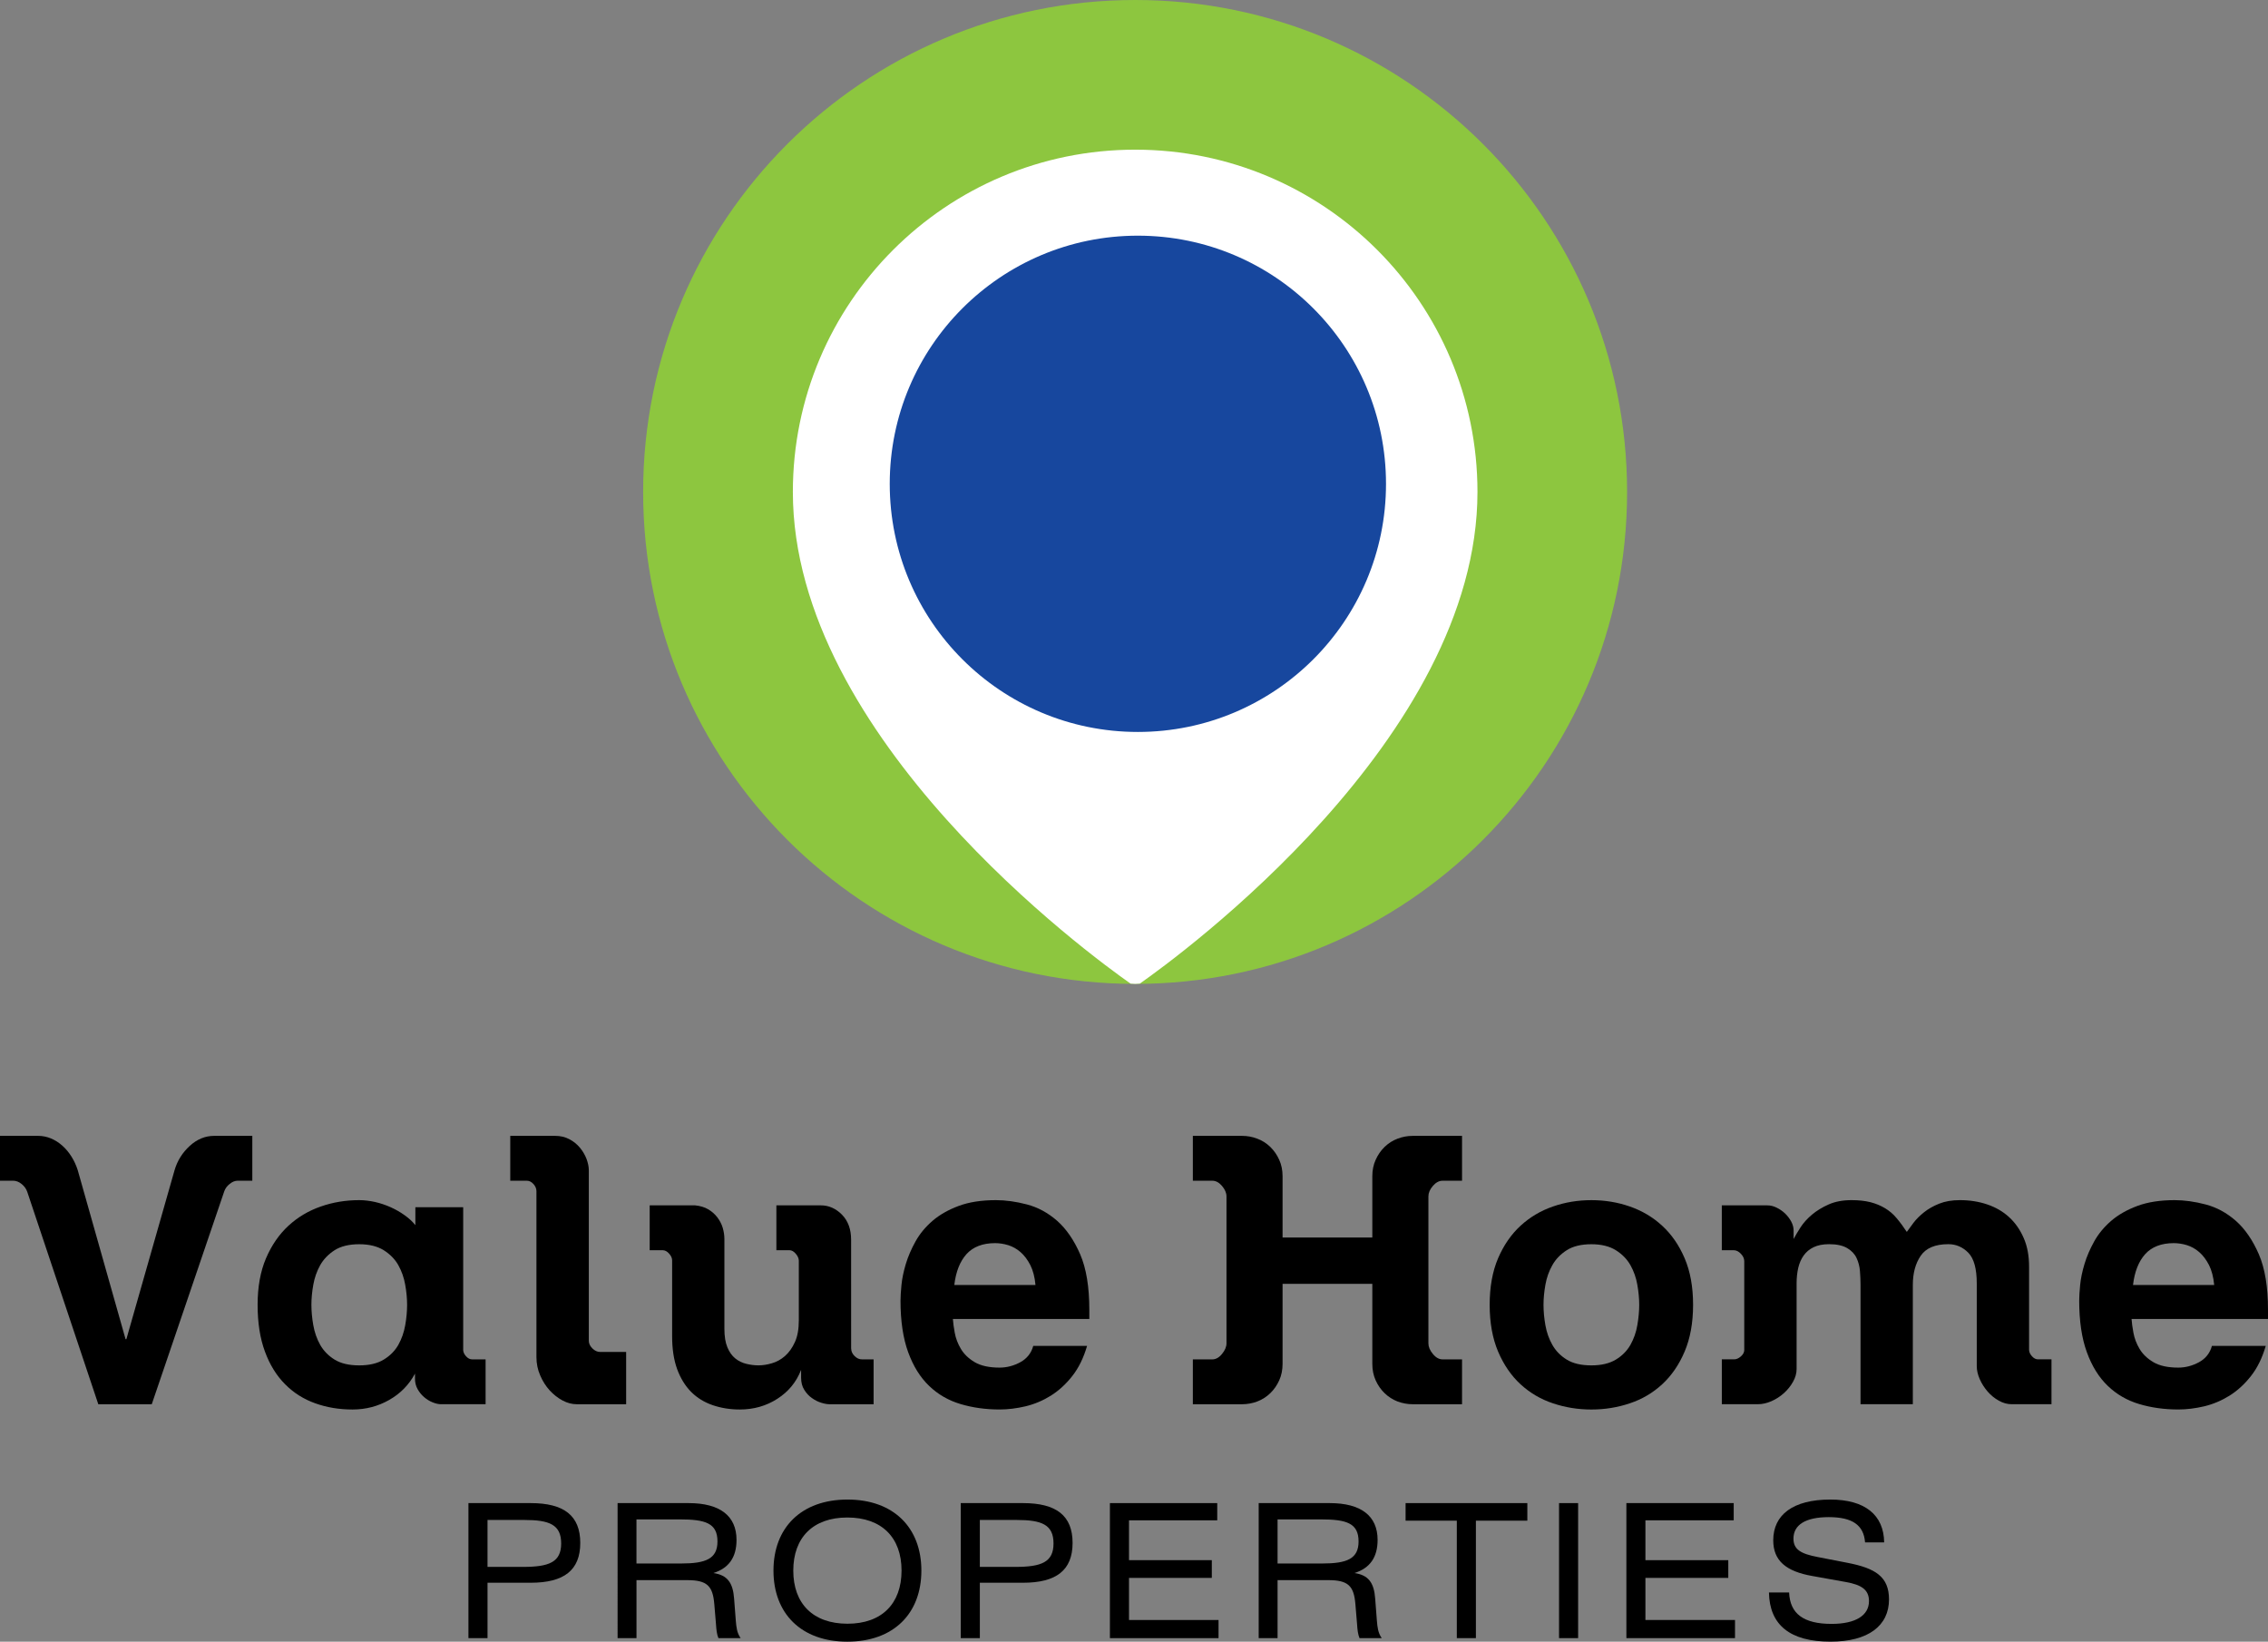 <?xml version="1.0" encoding="utf-8"?>
<!-- Generator: Adobe Illustrator 16.0.0, SVG Export Plug-In . SVG Version: 6.00 Build 0)  -->
<!DOCTYPE svg PUBLIC "-//W3C//DTD SVG 1.1 Tiny//EN" "http://www.w3.org/Graphics/SVG/1.1/DTD/svg11-tiny.dtd">
<svg version="1.1" baseProfile="tiny" id="Layer_1" xmlns="http://www.w3.org/2000/svg" xmlns:xlink="http://www.w3.org/1999/xlink"
	 x="0px" y="0px" width="140px" height="101.34px" viewBox="0 0 140 101.34" xml:space="preserve">
<rect x="0" y="0" width="140" height="101.34" fill="#808080" stroke="none"/>
<g>
	<g>
		<path fill="#8DC63F" d="M100.438,30.368c0,16.769-13.599,30.368-30.364,30.368c-16.772,0-30.374-13.599-30.374-30.368
			C39.7,13.592,53.302,0,70.074,0C86.84,0,100.438,13.592,100.438,30.368z"/>
		<path fill="#FFFFFF" d="M70.074,9.239c-11.673,0-21.132,9.458-21.132,21.128c0,15.208,18.351,28.6,20.845,30.351
			c0.097,0,0.19,0.017,0.287,0.017s0.189-0.017,0.286-0.017c2.495-1.751,20.842-15.144,20.842-30.351
			C91.202,18.698,81.744,9.239,70.074,9.239z"/>
		<path fill="#17479E" d="M85.556,29.869c0,8.46-6.857,15.314-15.32,15.314c-8.461,0-15.314-6.854-15.314-15.314
			c0-8.463,6.854-15.321,15.314-15.321C78.698,14.548,85.556,21.405,85.556,29.869z"/>
	</g>
	<g>
		<path d="M14.677,72.885c-0.171,0-0.335,0.064-0.496,0.196c-0.165,0.129-0.274,0.28-0.335,0.45L9.368,86.683h-3.3L1.684,73.577
			c-0.061-0.184-0.177-0.349-0.344-0.486c-0.171-0.139-0.348-0.206-0.531-0.206H0v-2.769h2.354c0.277,0,0.544,0.055,0.795,0.16
			c0.254,0.106,0.489,0.258,0.705,0.451s0.402,0.419,0.566,0.68c0.161,0.261,0.287,0.537,0.38,0.83l2.952,10.431H7.8l2.975-10.431
			c0.17-0.583,0.483-1.085,0.937-1.5c0.454-0.415,0.956-0.621,1.51-0.621h2.353v2.769H14.677z"/>
		<path d="M28.59,83.315c0,0.138,0.058,0.273,0.174,0.402c0.116,0.132,0.242,0.196,0.38,0.196h0.831v2.769h-2.746
			c-0.154,0-0.325-0.036-0.518-0.113c-0.193-0.077-0.37-0.187-0.531-0.325c-0.161-0.138-0.296-0.302-0.402-0.495
			c-0.109-0.193-0.161-0.402-0.161-0.635v-0.321c-0.37,0.691-0.901,1.232-1.593,1.625c-0.692,0.394-1.446,0.59-2.263,0.59
			c-0.831,0-1.6-0.129-2.305-0.384c-0.708-0.251-1.33-0.644-1.857-1.175c-0.531-0.531-0.947-1.204-1.246-2.019
			c-0.302-0.817-0.451-1.777-0.451-2.885s0.174-2.066,0.519-2.874c0.348-0.809,0.808-1.475,1.384-2.006s1.243-0.927,1.996-1.188
			c0.753-0.264,1.545-0.393,2.375-0.393c0.309,0,0.631,0.039,0.972,0.113c0.338,0.077,0.66,0.187,0.969,0.325
			c0.306,0.138,0.596,0.303,0.863,0.495c0.271,0.193,0.489,0.396,0.66,0.612v-1.107h2.952V83.315z M25.13,80.546
			c0-0.386-0.039-0.798-0.116-1.235c-0.077-0.438-0.219-0.841-0.425-1.211c-0.209-0.37-0.509-0.676-0.901-0.924
			c-0.393-0.245-0.895-0.37-1.513-0.37c-0.631,0-1.136,0.125-1.522,0.37c-0.383,0.248-0.679,0.554-0.889,0.924
			c-0.206,0.37-0.348,0.772-0.425,1.211c-0.078,0.438-0.116,0.85-0.116,1.235c0,0.399,0.039,0.818,0.116,1.256
			c0.077,0.441,0.219,0.844,0.425,1.214c0.209,0.367,0.505,0.673,0.889,0.911c0.386,0.238,0.892,0.357,1.522,0.357
			c0.618,0,1.121-0.119,1.513-0.357s0.692-0.544,0.901-0.911c0.206-0.37,0.348-0.772,0.425-1.214
			C25.091,81.364,25.13,80.945,25.13,80.546z"/>
		<path d="M36.346,82.761c0,0.168,0.071,0.325,0.219,0.474c0.145,0.145,0.303,0.219,0.473,0.219h1.613v3.229h-3.045
			c-0.293,0-0.583-0.074-0.876-0.229c-0.293-0.155-0.557-0.364-0.798-0.625c-0.238-0.261-0.435-0.569-0.586-0.924
			c-0.154-0.351-0.232-0.728-0.232-1.13V73.531c0-0.154-0.061-0.303-0.183-0.44c-0.125-0.139-0.264-0.206-0.416-0.206h-1.017v-2.769
			h2.769c0.325,0,0.618,0.067,0.879,0.206c0.261,0.138,0.479,0.315,0.657,0.531c0.177,0.215,0.312,0.447,0.405,0.691
			c0.09,0.248,0.139,0.477,0.139,0.692V82.761z"/>
		<path d="M52.542,83.244c0,0.171,0.07,0.325,0.209,0.464c0.139,0.138,0.29,0.206,0.461,0.206h0.714v2.769h-2.723
			c-0.139,0-0.307-0.029-0.506-0.091c-0.199-0.061-0.393-0.157-0.576-0.289c-0.187-0.129-0.345-0.3-0.474-0.509
			c-0.132-0.206-0.196-0.457-0.196-0.75v-0.483c-0.293,0.754-0.782,1.349-1.468,1.787c-0.683,0.44-1.455,0.66-2.318,0.66
			c-0.599,0-1.158-0.091-1.674-0.268c-0.515-0.177-0.956-0.447-1.326-0.817c-0.367-0.37-0.657-0.841-0.866-1.407
			c-0.206-0.569-0.309-1.246-0.309-2.031v-4.684c0-0.139-0.062-0.277-0.187-0.416c-0.122-0.138-0.254-0.209-0.393-0.209h-0.805
			v-2.769h2.813c0.309,0.032,0.573,0.112,0.795,0.241c0.225,0.132,0.412,0.296,0.566,0.496c0.154,0.203,0.264,0.415,0.335,0.647
			c0.067,0.231,0.103,0.46,0.103,0.691v5.537c0,0.48,0.062,0.863,0.187,1.156c0.123,0.293,0.284,0.518,0.483,0.679
			s0.428,0.274,0.683,0.335c0.251,0.062,0.502,0.094,0.747,0.094c0.264,0,0.54-0.042,0.833-0.129
			c0.29-0.084,0.561-0.231,0.806-0.447c0.247-0.216,0.45-0.503,0.611-0.856c0.164-0.351,0.244-0.805,0.244-1.358v-3.67
			c0-0.139-0.064-0.28-0.187-0.429c-0.122-0.145-0.254-0.219-0.393-0.219h-0.805v-2.769h2.746c0.489,0,0.924,0.193,1.304,0.576
			c0.377,0.387,0.563,0.901,0.563,1.545V83.244z"/>
		<path d="M67.103,83.083c-0.216,0.74-0.519,1.358-0.911,1.857c-0.393,0.502-0.834,0.905-1.326,1.214
			c-0.492,0.306-1.011,0.524-1.559,0.657c-0.547,0.128-1.081,0.196-1.603,0.196c-0.863,0-1.668-0.113-2.411-0.335
			c-0.747-0.223-1.395-0.596-1.938-1.12c-0.547-0.521-0.979-1.214-1.294-2.077c-0.315-0.862-0.474-1.922-0.474-3.184
			c0-0.248,0.02-0.569,0.059-0.969c0.038-0.399,0.129-0.831,0.267-1.294c0.139-0.461,0.338-0.925,0.6-1.395
			c0.261-0.47,0.611-0.892,1.049-1.271c0.438-0.377,0.979-0.683,1.616-0.921s1.403-0.357,2.295-0.357c0.6,0,1.24,0.087,1.916,0.265
			c0.676,0.177,1.301,0.515,1.87,1.014c0.566,0.502,1.04,1.191,1.42,2.066c0.377,0.876,0.563,2.016,0.563,3.416v0.576h-8.422
			c0.017,0.231,0.052,0.516,0.116,0.854c0.061,0.338,0.187,0.669,0.38,0.994c0.193,0.322,0.477,0.596,0.853,0.818
			c0.377,0.222,0.889,0.335,1.536,0.335c0.444,0,0.872-0.113,1.281-0.335c0.405-0.223,0.673-0.558,0.795-1.005H67.103z
			 M63.919,79.323c-0.045-0.493-0.154-0.904-0.322-1.236c-0.171-0.328-0.37-0.596-0.602-0.795c-0.229-0.2-0.483-0.342-0.76-0.429
			c-0.277-0.083-0.548-0.125-0.809-0.125c-0.77,0-1.358,0.229-1.767,0.679c-0.406,0.454-0.657,1.092-0.751,1.906H63.919z"/>
		<path d="M88.173,82.922c0,0.216,0.09,0.435,0.276,0.657c0.184,0.226,0.384,0.335,0.6,0.335h1.2v2.769h-3.045
			c-0.325,0-0.635-0.059-0.938-0.171c-0.299-0.116-0.563-0.286-0.795-0.509c-0.231-0.222-0.415-0.489-0.554-0.795
			c-0.139-0.31-0.206-0.647-0.206-1.018v-4.938h-5.54v4.938c0,0.37-0.067,0.708-0.206,1.018c-0.139,0.306-0.325,0.573-0.554,0.795
			c-0.232,0.223-0.496,0.393-0.799,0.509c-0.299,0.112-0.611,0.171-0.934,0.171h-3.045v-2.769h1.2c0.216,0,0.416-0.109,0.6-0.335
			c0.183-0.223,0.276-0.441,0.276-0.657v-9.068c0-0.216-0.094-0.432-0.276-0.647c-0.184-0.215-0.384-0.321-0.6-0.321h-1.2v-2.769
			h3.045c0.322,0,0.635,0.058,0.934,0.174c0.303,0.112,0.566,0.283,0.799,0.505c0.229,0.226,0.415,0.489,0.554,0.799
			c0.139,0.306,0.206,0.644,0.206,1.014v3.783h5.54v-3.783c0-0.37,0.067-0.708,0.206-1.014c0.139-0.31,0.322-0.573,0.554-0.799
			c0.232-0.222,0.496-0.393,0.795-0.505c0.303-0.116,0.612-0.174,0.938-0.174h3.045v2.769h-1.2c-0.216,0-0.416,0.106-0.6,0.321
			c-0.187,0.216-0.276,0.432-0.276,0.647V82.922z"/>
		<path d="M104.511,80.546c0,1.107-0.174,2.067-0.521,2.885c-0.345,0.814-0.808,1.487-1.385,2.019
			c-0.576,0.531-1.242,0.924-1.995,1.175c-0.754,0.255-1.546,0.384-2.376,0.384c-0.831,0-1.623-0.129-2.376-0.384
			c-0.757-0.251-1.42-0.644-1.999-1.175c-0.576-0.531-1.037-1.204-1.385-2.019c-0.345-0.817-0.519-1.777-0.519-2.885
			s0.174-2.066,0.519-2.874c0.348-0.809,0.809-1.475,1.385-2.006c0.579-0.531,1.242-0.927,1.999-1.188
			c0.753-0.264,1.545-0.393,2.376-0.393c0.83,0,1.622,0.129,2.376,0.393c0.753,0.262,1.419,0.657,1.995,1.188
			c0.577,0.531,1.04,1.197,1.385,2.006C104.337,78.479,104.511,79.438,104.511,80.546z M101.186,80.546
			c0-0.386-0.039-0.798-0.116-1.235c-0.074-0.438-0.219-0.841-0.425-1.211c-0.209-0.37-0.509-0.676-0.901-0.924
			c-0.393-0.245-0.896-0.37-1.51-0.37c-0.631,0-1.14,0.125-1.523,0.37c-0.386,0.248-0.682,0.554-0.888,0.924
			c-0.21,0.37-0.352,0.772-0.429,1.211c-0.077,0.438-0.116,0.85-0.116,1.235c0,0.399,0.039,0.818,0.116,1.256
			c0.077,0.441,0.219,0.844,0.429,1.214c0.206,0.367,0.502,0.673,0.888,0.911c0.384,0.238,0.893,0.357,1.523,0.357
			c0.614,0,1.117-0.119,1.51-0.357s0.692-0.544,0.901-0.911c0.206-0.37,0.351-0.772,0.425-1.214
			C101.146,81.364,101.186,80.945,101.186,80.546z"/>
		<path d="M107.669,77.846c0-0.155-0.067-0.303-0.206-0.451c-0.139-0.145-0.287-0.219-0.438-0.219h-0.741v-2.769h2.817
			c0.184,0,0.373,0.045,0.563,0.139c0.192,0.093,0.366,0.212,0.521,0.357c0.151,0.147,0.28,0.312,0.38,0.495
			c0.1,0.187,0.151,0.37,0.151,0.554v0.531c0.105-0.199,0.247-0.438,0.425-0.715c0.177-0.276,0.412-0.537,0.705-0.785
			c0.289-0.244,0.637-0.457,1.036-0.634c0.402-0.178,0.869-0.265,1.41-0.265c0.444,0,0.834,0.042,1.165,0.126
			c0.329,0.084,0.628,0.209,0.898,0.37s0.509,0.363,0.715,0.611c0.209,0.245,0.419,0.531,0.634,0.854
			c0.11-0.154,0.248-0.342,0.416-0.566c0.17-0.223,0.386-0.438,0.646-0.645c0.261-0.209,0.573-0.386,0.934-0.531
			c0.364-0.147,0.789-0.219,1.281-0.219c0.603,0,1.162,0.087,1.688,0.265c0.521,0.177,0.972,0.438,1.349,0.785
			c0.377,0.345,0.676,0.772,0.898,1.281c0.225,0.506,0.335,1.098,0.335,1.777v5.122c0,0.138,0.058,0.273,0.174,0.402
			c0.115,0.132,0.241,0.196,0.38,0.196h0.83v2.769h-2.469c-0.261,0-0.521-0.071-0.782-0.219c-0.265-0.146-0.493-0.335-0.692-0.563
			c-0.2-0.232-0.364-0.486-0.486-0.764c-0.122-0.276-0.184-0.544-0.184-0.808v-5.1c0-0.907-0.174-1.539-0.519-1.893
			c-0.348-0.354-0.76-0.531-1.235-0.531c-0.814,0-1.385,0.241-1.707,0.718c-0.325,0.477-0.485,1.075-0.485,1.8v7.359h-3.229v-7.382
			c0-0.265-0.013-0.541-0.035-0.831c-0.022-0.293-0.094-0.563-0.209-0.808c-0.113-0.248-0.307-0.451-0.576-0.612
			c-0.271-0.16-0.641-0.244-1.117-0.244c-0.387,0-0.705,0.064-0.96,0.187c-0.254,0.122-0.457,0.293-0.611,0.509
			c-0.154,0.213-0.264,0.467-0.335,0.76c-0.067,0.293-0.103,0.608-0.103,0.946v5.309c0,0.261-0.074,0.521-0.22,0.782
			c-0.147,0.264-0.334,0.496-0.566,0.705c-0.231,0.206-0.489,0.373-0.772,0.496c-0.283,0.122-0.557,0.184-0.817,0.184h-2.241v-2.769
			h0.764c0.138,0,0.276-0.062,0.415-0.184s0.206-0.255,0.206-0.393V77.846z"/>
		<path d="M139.861,83.083c-0.216,0.74-0.518,1.358-0.911,1.857c-0.393,0.502-0.833,0.905-1.326,1.214
			c-0.492,0.306-1.011,0.524-1.558,0.657c-0.548,0.128-1.082,0.196-1.604,0.196c-0.863,0-1.668-0.113-2.411-0.335
			c-0.747-0.223-1.395-0.596-1.938-1.12c-0.547-0.521-0.979-1.214-1.294-2.077c-0.315-0.862-0.473-1.922-0.473-3.184
			c0-0.248,0.019-0.569,0.058-0.969c0.038-0.399,0.129-0.831,0.268-1.294c0.138-0.461,0.338-0.925,0.599-1.395
			s0.611-0.892,1.049-1.271c0.438-0.377,0.979-0.683,1.616-0.921s1.404-0.357,2.296-0.357c0.599,0,1.239,0.087,1.915,0.265
			c0.676,0.177,1.301,0.515,1.87,1.014c0.567,0.502,1.04,1.191,1.42,2.066c0.377,0.876,0.563,2.016,0.563,3.416v0.576h-8.422
			c0.017,0.231,0.052,0.516,0.116,0.854c0.062,0.338,0.187,0.669,0.38,0.994c0.193,0.322,0.477,0.596,0.854,0.818
			c0.376,0.222,0.888,0.335,1.535,0.335c0.444,0,0.872-0.113,1.281-0.335c0.405-0.223,0.673-0.558,0.795-1.005H139.861z
			 M136.678,79.323c-0.045-0.493-0.154-0.904-0.322-1.236c-0.17-0.328-0.37-0.596-0.602-0.795c-0.229-0.2-0.483-0.342-0.76-0.429
			c-0.277-0.083-0.547-0.125-0.809-0.125c-0.769,0-1.358,0.229-1.767,0.679c-0.406,0.454-0.657,1.092-0.75,1.906H136.678z"/>
	</g>
	<g>
		<path d="M28.916,92.786h3.844c2.054,0,3.059,0.772,3.059,2.459c0,1.685-1.004,2.457-3.059,2.457h-2.666v3.419h-1.178V92.786z
			 M32.286,96.724c1.603,0,2.354-0.29,2.354-1.446c0-1.165-0.728-1.451-2.273-1.451h-2.273v2.897H32.286z"/>
		<path d="M38.123,92.786h4.385c1.941,0,2.956,0.795,2.956,2.272c0,1.075-0.474,1.745-1.43,2.045
			c0.866,0.125,1.211,0.599,1.281,1.58l0.104,1.353c0.035,0.415,0.07,0.76,0.299,1.085h-1.371c-0.094-0.22-0.129-0.509-0.151-0.866
			l-0.104-1.236c-0.093-1.12-0.44-1.478-1.674-1.478h-3.129v3.58h-1.166V92.786z M39.288,93.79v2.724h2.759
			c1.522,0,2.241-0.289,2.241-1.361c0-1.13-0.741-1.362-2.344-1.362H39.288z"/>
		<path d="M52.316,92.567c2.84,0,4.559,1.731,4.559,4.385c0,2.655-1.719,4.388-4.571,4.388c-2.84,0-4.559-1.732-4.559-4.388
			C47.745,94.299,49.464,92.567,52.316,92.567z M52.316,100.232c2.125,0,3.335-1.249,3.335-3.28c0-2.041-1.223-3.277-3.348-3.277
			c-2.112,0-3.335,1.236-3.335,3.277C48.969,98.996,50.191,100.232,52.316,100.232z"/>
		<path d="M59.306,92.786h3.844c2.054,0,3.059,0.772,3.059,2.459c0,1.685-1.005,2.457-3.059,2.457h-2.666v3.419h-1.178V92.786z
			 M62.676,96.724c1.606,0,2.356-0.29,2.356-1.446c0-1.165-0.728-1.451-2.275-1.451h-2.273v2.897H62.676z"/>
		<path d="M68.513,92.786h6.625v1.063h-5.446v2.459h5.111v1.095h-5.111v2.599h5.527v1.12h-6.706V92.786z"/>
		<path d="M77.697,92.786h4.385c1.941,0,2.955,0.795,2.955,2.272c0,1.075-0.473,1.745-1.43,2.045
			c0.866,0.125,1.211,0.599,1.281,1.58l0.104,1.353c0.035,0.415,0.071,0.76,0.3,1.085H83.92c-0.093-0.22-0.129-0.509-0.151-0.866
			l-0.103-1.236c-0.094-1.12-0.441-1.478-1.674-1.478h-3.13v3.58h-1.165V92.786z M78.862,93.79v2.724h2.76
			c1.522,0,2.24-0.289,2.24-1.361c0-1.13-0.74-1.362-2.344-1.362H78.862z"/>
		<path d="M91.105,101.121h-1.178v-7.25h-3.162v-1.085h7.515v1.085h-3.175V101.121z"/>
		<path d="M96.237,92.786h1.178v8.335h-1.178V92.786z"/>
		<path d="M100.394,92.786h6.625v1.063h-5.45v2.459h5.115v1.095h-5.115v2.599h5.53v1.12h-6.705V92.786z"/>
		<path d="M110.44,98.304c0.049,1.316,0.901,1.938,2.621,1.938c1.5,0,2.308-0.531,2.308-1.407c0-0.692-0.447-1.004-1.43-1.178
			l-2.066-0.371c-1.629-0.286-2.414-0.946-2.414-2.205c0-1.567,1.213-2.514,3.521-2.514c2.138,0,3.303,0.946,3.326,2.643h-1.179
			c-0.081-1.075-0.795-1.558-2.24-1.558c-1.442,0-2.18,0.482-2.18,1.326c0,0.683,0.473,0.937,1.478,1.133l1.835,0.357
			c1.755,0.335,2.585,0.866,2.585,2.264c0,1.616-1.269,2.607-3.612,2.607c-2.495,0-3.763-1.027-3.799-3.036H110.44z"/>
	</g>
</g>
</svg>
